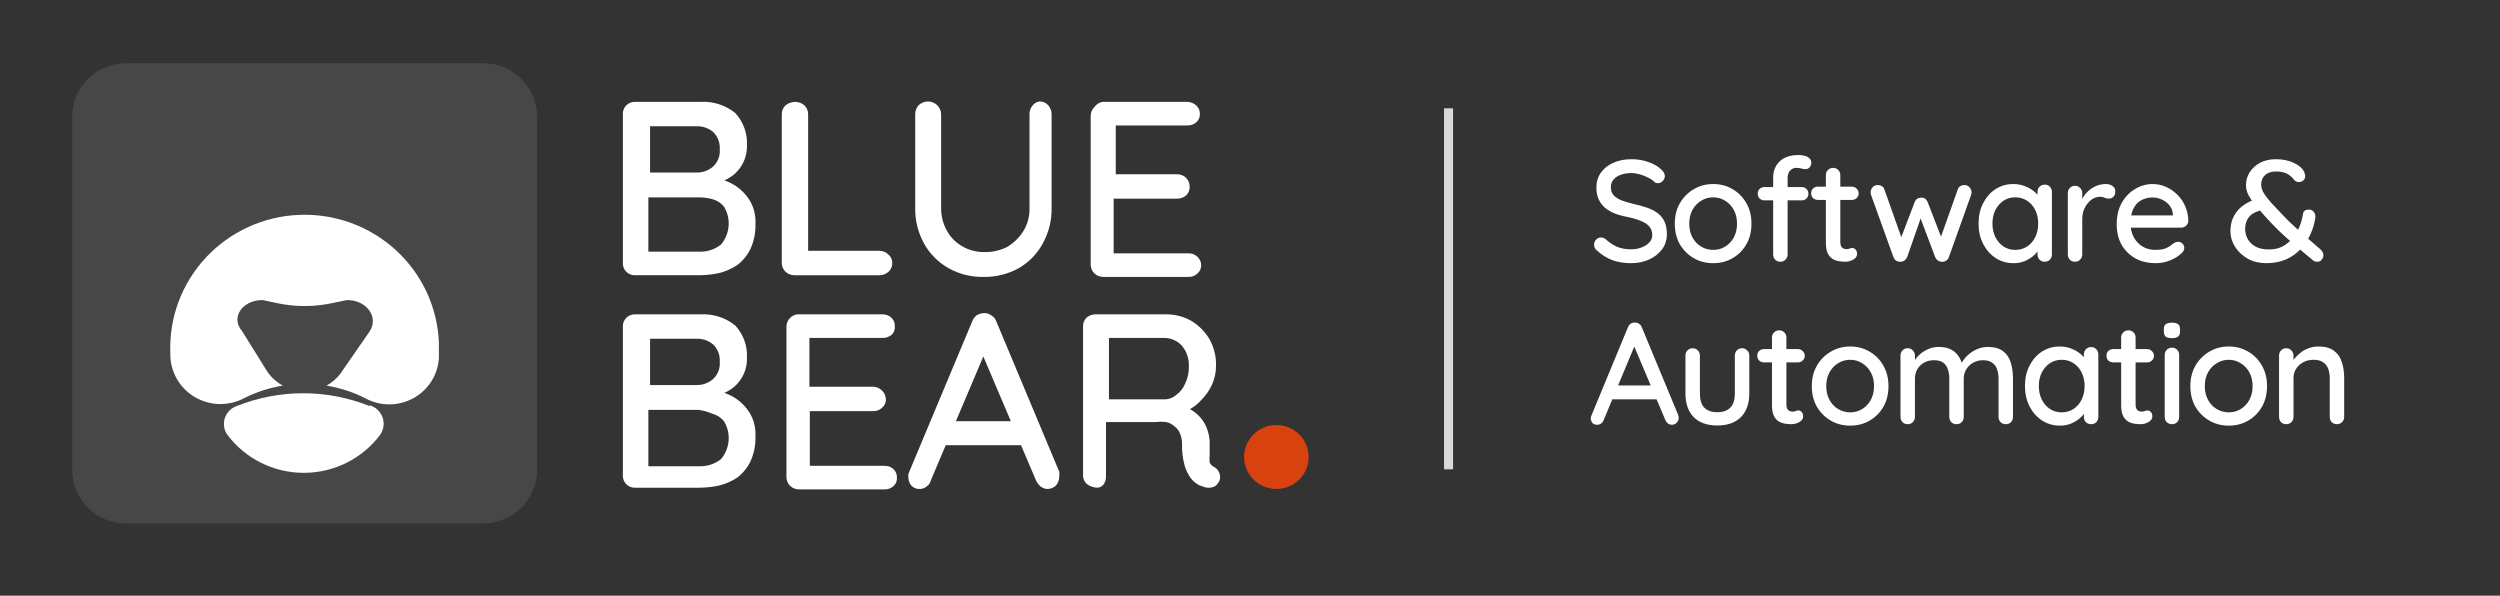 <svg xmlns="http://www.w3.org/2000/svg" width="277" height="66" viewBox="0 0 277 66" fill="none"><rect x="0" y="0" width="277" height="66" fill="#333333" stroke="none"/><g clip-path="url(#clip0_512_240)"><path d="M53.525 7H13.979C10.677 7 8 9.651 8 12.921V52.08C8 55.349 10.677 58 13.979 58H53.525C56.828 58 59.505 55.349 59.505 52.08V12.921C59.505 9.651 56.828 7 53.525 7Z" fill="white" fill-opacity="0.1"></path><path d="M33.163 23.807C35.117 23.73 37.067 24.035 38.901 24.705C40.736 25.375 42.419 26.395 43.855 27.709C45.291 29.023 46.453 30.604 47.272 32.361C48.09 34.119 48.552 36.02 48.629 37.955V39.68C48.573 40.602 48.28 41.495 47.78 42.274C47.28 43.054 46.589 43.695 45.77 44.138C44.952 44.58 44.032 44.81 43.1 44.805C42.167 44.8 41.251 44.56 40.438 44.108C39.09 43.432 37.65 42.968 36.169 42.725C36.184 42.716 36.2 42.71 36.215 42.701C36.966 42.279 37.593 41.671 38.036 40.938L40.908 36.789C42.038 35.204 40.672 33.246 38.46 33.246L37.095 33.525C34.896 34.038 32.608 34.038 30.409 33.525L29.091 33.246C26.831 33.246 25.513 35.204 26.831 36.695L29.468 40.938C29.911 41.672 30.538 42.279 31.289 42.701C31.304 42.709 31.319 42.717 31.334 42.725C29.853 42.968 28.413 43.432 27.066 44.108C26.234 44.554 25.3 44.781 24.354 44.769C23.407 44.756 22.48 44.504 21.659 44.037C20.839 43.57 20.152 42.904 19.665 42.101C19.178 41.297 18.906 40.383 18.875 39.446V39.12C18.798 37.186 19.106 35.255 19.782 33.438C20.459 31.622 21.49 29.955 22.816 28.533C24.143 27.111 25.739 25.961 27.515 25.15C29.29 24.339 31.209 23.883 33.163 23.807Z" fill="white"></path><path d="M40.956 44.9C41.283 44.996 41.583 45.166 41.83 45.399C42.078 45.631 42.267 45.917 42.382 46.235C42.497 46.553 42.534 46.894 42.49 47.229C42.447 47.564 42.325 47.884 42.133 48.163C41.152 49.474 39.874 50.54 38.403 51.274C36.931 52.008 35.306 52.39 33.658 52.39C32.011 52.39 30.386 52.008 28.914 51.274C27.442 50.54 26.165 49.474 25.184 48.163C24.999 47.898 24.878 47.594 24.831 47.276C24.784 46.957 24.811 46.632 24.912 46.325C25.012 46.018 25.182 45.739 25.409 45.508C25.636 45.277 25.913 45.101 26.22 44.993C30.945 43.099 36.23 43.099 40.956 44.993V44.9Z" fill="white"></path><path d="M77.583 11.288C78.977 11.201 80.354 11.634 81.443 12.5C81.895 12.981 82.244 13.546 82.471 14.163C82.697 14.779 82.796 15.435 82.761 16.09C82.788 16.894 82.575 17.689 82.149 18.374C81.736 19.047 81.13 19.583 80.407 19.913C79.515 20.346 78.529 20.554 77.536 20.519V19.54C78.202 19.53 78.867 19.609 79.513 19.773C80.236 19.922 80.923 20.207 81.537 20.612C82.169 21.037 82.7 21.594 83.091 22.244C83.54 23.022 83.752 23.912 83.703 24.808C83.735 25.771 83.542 26.728 83.138 27.605C82.798 28.3 82.298 28.907 81.679 29.376C81.06 29.784 80.375 30.083 79.654 30.262C78.957 30.408 78.248 30.486 77.536 30.495H70.427C70.238 30.509 70.048 30.482 69.87 30.417C69.692 30.352 69.531 30.249 69.397 30.116C69.263 29.983 69.159 29.824 69.093 29.648C69.027 29.472 69 29.284 69.014 29.096V12.687C69 12.5 69.027 12.312 69.093 12.136C69.159 11.96 69.263 11.8 69.397 11.667C69.531 11.534 69.692 11.432 69.87 11.366C70.048 11.301 70.238 11.274 70.427 11.288H77.583ZM77.159 13.992H71.698L72.027 13.526V19.446L71.745 19.12H77.253C77.894 19.116 78.512 18.884 78.995 18.468C79.26 18.227 79.465 17.93 79.596 17.598C79.726 17.267 79.778 16.91 79.748 16.556C79.775 16.206 79.725 15.855 79.603 15.525C79.481 15.196 79.29 14.895 79.042 14.645C78.522 14.196 77.848 13.962 77.159 13.992ZM77.394 21.871H71.839V21.637V28.117V27.884H77.489C78.359 27.914 79.211 27.633 79.89 27.092C80.377 26.513 80.671 25.798 80.73 25.046C80.789 24.294 80.61 23.543 80.219 22.896C79.882 22.484 79.42 22.189 78.901 22.057C78.41 21.926 77.903 21.864 77.394 21.871Z" fill="white"></path><path d="M97.45 27.792C97.635 27.792 97.818 27.829 97.988 27.901C98.158 27.973 98.311 28.079 98.439 28.212C98.576 28.325 98.686 28.468 98.759 28.629C98.833 28.791 98.868 28.967 98.862 29.144C98.868 29.328 98.834 29.511 98.76 29.68C98.687 29.849 98.577 30 98.439 30.123C98.166 30.361 97.814 30.494 97.45 30.496H88.034C87.668 30.503 87.314 30.369 87.046 30.123C86.906 29.991 86.796 29.832 86.723 29.655C86.65 29.478 86.615 29.288 86.622 29.097V12.688C86.615 12.497 86.65 12.307 86.723 12.13C86.796 11.953 86.906 11.794 87.046 11.662C87.352 11.417 87.735 11.285 88.128 11.289C88.493 11.291 88.844 11.424 89.117 11.662C89.257 11.794 89.367 11.953 89.44 12.13C89.513 12.307 89.547 12.497 89.541 12.688V28.258L88.976 27.792H97.45Z" fill="white"></path><path d="M115.152 11.242C115.338 11.232 115.524 11.265 115.696 11.338C115.867 11.411 116.019 11.521 116.141 11.661C116.382 11.932 116.516 12.28 116.517 12.64V23.083C116.537 24.451 116.196 25.8 115.529 26.999C114.918 28.123 114.005 29.058 112.892 29.702C111.701 30.368 110.352 30.706 108.985 30.681C107.617 30.713 106.266 30.374 105.077 29.702C103.95 29.061 103.022 28.126 102.394 26.999C101.726 25.8 101.386 24.451 101.405 23.083V12.64C101.407 12.28 101.541 11.932 101.782 11.661C101.925 11.524 102.095 11.416 102.281 11.344C102.467 11.272 102.665 11.237 102.865 11.242C103.235 11.253 103.588 11.405 103.85 11.664C104.113 11.924 104.265 12.273 104.277 12.64V23.083C104.272 23.964 104.5 24.832 104.936 25.6C105.34 26.327 105.944 26.925 106.678 27.325C107.382 27.72 108.176 27.928 108.985 27.931C109.882 27.962 110.772 27.769 111.574 27.372C112.301 26.947 112.915 26.355 113.363 25.647C113.836 24.891 114.081 24.018 114.069 23.129V12.687C114.054 12.332 114.171 11.983 114.399 11.708C114.579 11.461 114.849 11.294 115.152 11.242Z" fill="white"></path><path d="M122.12 11.289H131.535C131.9 11.291 132.251 11.424 132.524 11.662C132.663 11.785 132.772 11.936 132.846 12.105C132.919 12.274 132.954 12.457 132.948 12.641C132.953 12.818 132.918 12.994 132.845 13.156C132.771 13.317 132.662 13.46 132.524 13.573C132.246 13.799 131.894 13.915 131.535 13.9H123.344L123.626 13.434V19.587L123.391 19.307H130.405C130.598 19.301 130.79 19.335 130.969 19.407C131.147 19.48 131.308 19.588 131.441 19.727C131.567 19.857 131.665 20.011 131.729 20.179C131.794 20.347 131.824 20.526 131.818 20.706C131.82 20.878 131.788 21.049 131.724 21.209C131.659 21.369 131.563 21.515 131.441 21.638C131.154 21.884 130.785 22.017 130.405 22.011H123.391V21.732V28.072H131.677C131.859 28.063 132.04 28.091 132.21 28.155C132.381 28.22 132.535 28.318 132.665 28.445C132.798 28.562 132.904 28.706 132.977 28.866C133.05 29.027 133.088 29.201 133.089 29.377C133.095 29.554 133.059 29.73 132.986 29.892C132.912 30.053 132.803 30.196 132.665 30.309C132.535 30.436 132.381 30.534 132.21 30.598C132.04 30.662 131.859 30.691 131.677 30.682H122.261C121.895 30.689 121.54 30.556 121.272 30.309C121.132 30.178 121.022 30.018 120.949 29.841C120.876 29.665 120.842 29.474 120.848 29.284V12.874C120.842 12.683 120.876 12.493 120.949 12.316C121.022 12.14 121.132 11.98 121.272 11.849C121.475 11.564 121.777 11.365 122.12 11.289Z" fill="white"></path><path d="M77.583 34.831C78.977 34.745 80.354 35.177 81.443 36.043C81.895 36.523 82.244 37.089 82.471 37.706C82.697 38.322 82.796 38.978 82.761 39.633C82.788 40.437 82.575 41.232 82.149 41.917C81.736 42.59 81.13 43.126 80.407 43.456C79.515 43.889 78.529 44.097 77.536 44.062V43.083C78.202 43.073 78.867 43.152 79.513 43.316C80.236 43.465 80.923 43.75 81.537 44.155C82.169 44.58 82.7 45.137 83.091 45.786C83.54 46.565 83.752 47.455 83.703 48.35C83.735 49.313 83.542 50.271 83.138 51.148C82.798 51.843 82.298 52.45 81.679 52.919C81.06 53.327 80.375 53.626 79.654 53.805C78.957 53.951 78.248 54.029 77.536 54.038H70.427C70.238 54.052 70.048 54.025 69.87 53.96C69.692 53.894 69.531 53.792 69.397 53.659C69.263 53.526 69.159 53.367 69.093 53.191C69.027 53.014 69 52.827 69.014 52.639V36.23C69 36.042 69.027 35.854 69.093 35.678C69.159 35.502 69.263 35.343 69.397 35.21C69.531 35.077 69.692 34.975 69.87 34.909C70.048 34.844 70.238 34.817 70.427 34.831H77.583ZM77.159 37.535H71.698L72.027 37.069V42.989L71.745 42.663H77.253C77.894 42.658 78.512 42.427 78.995 42.01C79.26 41.77 79.465 41.472 79.596 41.141C79.726 40.81 79.778 40.453 79.748 40.099C79.775 39.749 79.725 39.398 79.603 39.068C79.481 38.739 79.29 38.438 79.042 38.188C78.522 37.739 77.848 37.505 77.159 37.535ZM77.394 45.413H71.839V45.18V51.66H77.489C78.359 51.69 79.211 51.409 79.89 50.868C80.377 50.289 80.671 49.574 80.73 48.822C80.789 48.07 80.61 47.319 80.219 46.672C79.882 46.26 79.42 45.965 78.901 45.833C78.421 45.623 77.914 45.482 77.394 45.413Z" fill="white"></path><path d="M88.316 34.831H97.732C97.922 34.819 98.112 34.845 98.29 34.91C98.468 34.974 98.631 35.074 98.768 35.204C98.901 35.329 99.003 35.482 99.069 35.651C99.134 35.821 99.16 36.002 99.145 36.183C99.16 36.357 99.133 36.532 99.068 36.693C99.002 36.855 98.9 37 98.768 37.115C98.476 37.348 98.106 37.464 97.732 37.442H89.399L89.682 36.975V43.129V42.849H96.744C97.115 42.861 97.467 43.012 97.729 43.272C97.992 43.532 98.144 43.881 98.156 44.248C98.162 44.425 98.126 44.601 98.053 44.763C97.979 44.924 97.87 45.067 97.732 45.18C97.601 45.304 97.446 45.401 97.276 45.465C97.106 45.529 96.925 45.559 96.744 45.553H89.729V45.273V51.614H97.968C98.157 51.601 98.347 51.628 98.525 51.692C98.704 51.756 98.866 51.856 99.003 51.986C99.13 52.106 99.229 52.252 99.294 52.412C99.359 52.573 99.388 52.746 99.38 52.919C99.395 53.093 99.369 53.267 99.303 53.429C99.238 53.591 99.135 53.736 99.003 53.851C98.866 53.981 98.704 54.082 98.525 54.146C98.347 54.21 98.157 54.237 97.968 54.224H88.552C88.186 54.231 87.832 54.098 87.563 53.851C87.423 53.72 87.313 53.56 87.24 53.383C87.167 53.207 87.133 53.017 87.139 52.826V36.23C87.133 36.039 87.167 35.849 87.24 35.672C87.313 35.495 87.423 35.336 87.563 35.204C87.77 35.007 88.033 34.877 88.316 34.831Z" fill="white"></path><path d="M109.409 38.421L103.147 53.199C103.088 53.483 102.919 53.734 102.677 53.898C102.466 54.076 102.2 54.175 101.923 54.178C101.748 54.189 101.573 54.161 101.41 54.097C101.247 54.032 101.101 53.932 100.982 53.805C100.778 53.571 100.662 53.274 100.652 52.966C100.634 52.811 100.634 52.654 100.652 52.499L107.714 35.624C107.815 35.346 107.995 35.103 108.232 34.924C108.49 34.776 108.781 34.696 109.079 34.691C109.371 34.691 109.653 34.79 109.88 34.971C110.124 35.121 110.308 35.353 110.397 35.624L117.365 52.266C117.388 52.452 117.388 52.64 117.365 52.826C117.363 53.186 117.229 53.534 116.989 53.805C116.747 54.033 116.428 54.166 116.094 54.178C115.803 54.178 115.52 54.079 115.294 53.898C115.07 53.706 114.893 53.467 114.776 53.199L108.514 38.467L109.409 38.421ZM104.277 49.329L105.501 46.672H113.363L113.834 49.329H104.277Z" fill="white"></path><path d="M121.649 54.037C121.226 54.044 120.812 53.913 120.472 53.664C120.318 53.541 120.196 53.384 120.114 53.206C120.032 53.028 119.994 52.834 120.001 52.638V36.229C119.988 36.041 120.015 35.853 120.08 35.676C120.145 35.5 120.246 35.339 120.378 35.203C120.651 34.965 121.002 34.832 121.366 34.83H129.229C130.185 34.825 131.126 35.066 131.959 35.529C132.789 36.024 133.484 36.712 133.984 37.534C134.502 38.443 134.762 39.474 134.737 40.518C134.737 41.223 134.593 41.92 134.313 42.569C134.017 43.228 133.602 43.828 133.089 44.34C132.623 44.865 132.044 45.279 131.394 45.552L131.112 44.993C131.669 45.186 132.181 45.487 132.618 45.879C133.038 46.239 133.375 46.684 133.607 47.184C133.847 47.714 133.99 48.282 134.031 48.862C134.031 49.468 134.031 49.934 134.031 50.307C133.999 50.617 133.999 50.93 134.031 51.24C134.078 51.355 134.148 51.46 134.237 51.548C134.326 51.636 134.432 51.706 134.549 51.752C134.705 51.841 134.84 51.962 134.946 52.107C135.051 52.252 135.124 52.417 135.161 52.592C135.205 52.761 135.207 52.94 135.166 53.11C135.125 53.281 135.042 53.439 134.925 53.571C134.857 53.678 134.768 53.771 134.663 53.843C134.558 53.915 134.439 53.965 134.313 53.99C134.051 54.059 133.775 54.059 133.513 53.99L132.854 53.757C132.511 53.566 132.208 53.313 131.959 53.011C131.641 52.574 131.402 52.084 131.253 51.566C131.043 50.791 130.948 49.99 130.971 49.188C130.974 48.788 130.894 48.391 130.735 48.023C130.614 47.705 130.402 47.429 130.123 47.231C129.868 47.004 129.561 46.844 129.229 46.764C128.838 46.716 128.442 46.716 128.052 46.764H122.167L122.543 46.158V52.731C122.566 53.102 122.449 53.468 122.214 53.757C122.056 53.902 121.86 53.999 121.649 54.037ZM122.543 44.247H129.182C129.62 44.207 130.033 44.027 130.359 43.734C130.81 43.404 131.153 42.95 131.347 42.429C131.62 41.846 131.749 41.206 131.724 40.564C131.759 39.752 131.491 38.956 130.971 38.327C130.734 38.06 130.445 37.844 130.121 37.691C129.797 37.539 129.446 37.454 129.087 37.441H122.59L122.873 36.788V44.806L122.543 44.247Z" fill="white"></path><path d="M141.422 54.178C143.398 54.178 145 52.592 145 50.635C145 48.678 143.398 47.092 141.422 47.092C139.446 47.092 137.844 48.678 137.844 50.635C137.844 52.592 139.446 54.178 141.422 54.178Z" fill="#D8420E"></path></g><rect x="160" y="12" width="1" height="40" fill="#D9D9D9"></rect><path d="M180.736 29.16C179.968 29.16 179.285 29.053 178.688 28.84C178.091 28.627 177.52 28.275 176.976 27.784C176.859 27.699 176.768 27.597 176.704 27.48C176.651 27.352 176.624 27.224 176.624 27.096C176.624 26.893 176.699 26.712 176.848 26.552C176.997 26.392 177.184 26.312 177.408 26.312C177.579 26.312 177.739 26.371 177.888 26.488C178.293 26.861 178.715 27.144 179.152 27.336C179.6 27.528 180.123 27.624 180.72 27.624C181.147 27.624 181.536 27.555 181.888 27.416C182.251 27.277 182.539 27.091 182.752 26.856C182.965 26.621 183.072 26.349 183.072 26.04C183.072 25.656 182.96 25.341 182.736 25.096C182.523 24.84 182.208 24.632 181.792 24.472C181.387 24.301 180.896 24.157 180.32 24.04C179.787 23.944 179.307 23.811 178.88 23.64C178.464 23.469 178.107 23.256 177.808 23C177.509 22.733 177.28 22.419 177.12 22.056C176.96 21.693 176.88 21.272 176.88 20.792C176.88 20.141 177.051 19.581 177.392 19.112C177.733 18.643 178.197 18.28 178.784 18.024C179.371 17.768 180.032 17.64 180.768 17.64C181.44 17.64 182.069 17.747 182.656 17.96C183.243 18.163 183.717 18.44 184.08 18.792C184.336 19.016 184.464 19.256 184.464 19.512C184.464 19.704 184.384 19.885 184.224 20.056C184.075 20.216 183.899 20.296 183.696 20.296C183.547 20.296 183.419 20.253 183.312 20.168C183.141 19.987 182.912 19.827 182.624 19.688C182.336 19.539 182.027 19.416 181.696 19.32C181.376 19.224 181.067 19.176 180.768 19.176C180.288 19.176 179.877 19.245 179.536 19.384C179.195 19.512 178.933 19.693 178.752 19.928C178.571 20.152 178.48 20.419 178.48 20.728C178.48 21.091 178.581 21.389 178.784 21.624C178.997 21.859 179.291 22.051 179.664 22.2C180.037 22.339 180.464 22.467 180.944 22.584C181.531 22.712 182.053 22.856 182.512 23.016C182.981 23.176 183.376 23.384 183.696 23.64C184.016 23.885 184.261 24.195 184.432 24.568C184.603 24.941 184.688 25.405 184.688 25.96C184.688 26.6 184.507 27.16 184.144 27.64C183.781 28.12 183.301 28.493 182.704 28.76C182.117 29.027 181.461 29.16 180.736 29.16ZM194.063 24.792C194.063 25.645 193.877 26.403 193.503 27.064C193.13 27.715 192.623 28.227 191.983 28.6C191.343 28.973 190.623 29.16 189.823 29.16C189.023 29.16 188.303 28.973 187.663 28.6C187.023 28.227 186.511 27.715 186.127 27.064C185.754 26.403 185.567 25.645 185.567 24.792C185.567 23.928 185.754 23.171 186.127 22.52C186.511 21.859 187.023 21.341 187.663 20.968C188.303 20.584 189.023 20.392 189.823 20.392C190.623 20.392 191.343 20.584 191.983 20.968C192.623 21.341 193.13 21.859 193.503 22.52C193.877 23.171 194.063 23.928 194.063 24.792ZM192.463 24.792C192.463 24.205 192.346 23.699 192.111 23.272C191.877 22.835 191.557 22.493 191.151 22.248C190.757 21.992 190.314 21.864 189.823 21.864C189.333 21.864 188.885 21.992 188.479 22.248C188.074 22.493 187.754 22.835 187.519 23.272C187.285 23.699 187.167 24.205 187.167 24.792C187.167 25.357 187.285 25.859 187.519 26.296C187.754 26.733 188.074 27.075 188.479 27.32C188.885 27.565 189.333 27.688 189.823 27.688C190.314 27.688 190.757 27.565 191.151 27.32C191.557 27.075 191.877 26.733 192.111 26.296C192.346 25.859 192.463 25.357 192.463 24.792ZM199.314 17.176C199.517 17.176 199.725 17.203 199.938 17.256C200.152 17.309 200.328 17.4 200.466 17.528C200.616 17.645 200.69 17.811 200.69 18.024C200.69 18.237 200.626 18.413 200.498 18.552C200.37 18.68 200.221 18.744 200.05 18.744C199.944 18.744 199.8 18.723 199.618 18.68C199.437 18.627 199.256 18.6 199.074 18.6C198.829 18.6 198.632 18.659 198.482 18.776C198.333 18.883 198.226 19.021 198.162 19.192C198.098 19.352 198.066 19.512 198.066 19.672V28.184C198.066 28.419 197.986 28.616 197.826 28.776C197.677 28.925 197.49 29 197.266 29C197.032 29 196.84 28.925 196.69 28.776C196.541 28.616 196.466 28.419 196.466 28.184V19.688C196.466 18.952 196.706 18.349 197.186 17.88C197.677 17.411 198.386 17.176 199.314 17.176ZM199.634 20.728C199.848 20.728 200.024 20.797 200.162 20.936C200.301 21.075 200.37 21.251 200.37 21.464C200.37 21.677 200.301 21.853 200.162 21.992C200.024 22.131 199.848 22.2 199.634 22.2H195.49C195.288 22.2 195.112 22.131 194.962 21.992C194.824 21.853 194.754 21.677 194.754 21.464C194.754 21.251 194.824 21.075 194.962 20.936C195.112 20.797 195.288 20.728 195.49 20.728H199.634ZM201.427 20.68H205.187C205.401 20.68 205.577 20.755 205.715 20.904C205.865 21.043 205.939 21.219 205.939 21.432C205.939 21.635 205.865 21.805 205.715 21.944C205.577 22.083 205.401 22.152 205.187 22.152H201.427C201.214 22.152 201.033 22.083 200.883 21.944C200.745 21.795 200.675 21.619 200.675 21.416C200.675 21.203 200.745 21.027 200.883 20.888C201.033 20.749 201.214 20.68 201.427 20.68ZM203.107 18.6C203.342 18.6 203.534 18.68 203.683 18.84C203.833 18.989 203.907 19.181 203.907 19.416V26.84C203.907 27.032 203.939 27.187 204.003 27.304C204.067 27.421 204.153 27.501 204.259 27.544C204.377 27.587 204.494 27.608 204.611 27.608C204.729 27.608 204.83 27.587 204.915 27.544C205.011 27.501 205.123 27.48 205.251 27.48C205.379 27.48 205.497 27.539 205.603 27.656C205.71 27.773 205.763 27.933 205.763 28.136C205.763 28.392 205.625 28.6 205.347 28.76C205.07 28.92 204.771 29 204.451 29C204.27 29 204.057 28.984 203.811 28.952C203.566 28.92 203.326 28.84 203.091 28.712C202.867 28.584 202.681 28.381 202.531 28.104C202.382 27.816 202.307 27.416 202.307 26.904V19.416C202.307 19.181 202.382 18.989 202.531 18.84C202.691 18.68 202.883 18.6 203.107 18.6ZM217.68 20.504C217.883 20.504 218.059 20.584 218.208 20.744C218.368 20.893 218.448 21.091 218.448 21.336C218.448 21.389 218.443 21.443 218.432 21.496C218.421 21.549 218.405 21.597 218.384 21.64L215.936 28.488C215.872 28.669 215.76 28.808 215.6 28.904C215.44 28.989 215.275 29.021 215.104 29C214.795 28.979 214.565 28.808 214.416 28.488L212.608 23.688L212.976 23.72L211.312 28.488C211.163 28.808 210.933 28.979 210.624 29C210.464 29.021 210.299 28.989 210.128 28.904C209.968 28.808 209.856 28.669 209.792 28.488L207.328 21.64C207.285 21.544 207.264 21.443 207.264 21.336C207.264 21.112 207.333 20.92 207.472 20.76C207.621 20.589 207.819 20.504 208.064 20.504C208.235 20.504 208.384 20.547 208.512 20.632C208.651 20.717 208.747 20.845 208.8 21.016L210.848 26.792L210.48 26.76L212.144 22.392C212.283 22.061 212.528 21.896 212.88 21.896C213.072 21.896 213.221 21.939 213.328 22.024C213.435 22.109 213.52 22.232 213.584 22.392L215.28 26.776L214.848 26.824L216.912 21.016C217.019 20.675 217.275 20.504 217.68 20.504ZM226.553 20.456C226.788 20.456 226.98 20.536 227.129 20.696C227.279 20.845 227.353 21.037 227.353 21.272V28.184C227.353 28.419 227.279 28.616 227.129 28.776C226.98 28.925 226.788 29 226.553 29C226.329 29 226.137 28.925 225.977 28.776C225.828 28.616 225.753 28.419 225.753 28.184V27.032L226.089 27.08C226.089 27.272 226.009 27.485 225.849 27.72C225.7 27.955 225.492 28.184 225.225 28.408C224.959 28.621 224.644 28.803 224.281 28.952C223.919 29.091 223.529 29.16 223.113 29.16C222.377 29.16 221.716 28.973 221.129 28.6C220.543 28.216 220.079 27.693 219.737 27.032C219.396 26.371 219.225 25.619 219.225 24.776C219.225 23.912 219.396 23.155 219.737 22.504C220.079 21.843 220.537 21.325 221.113 20.952C221.7 20.579 222.351 20.392 223.065 20.392C223.524 20.392 223.945 20.467 224.329 20.616C224.724 20.765 225.065 20.957 225.353 21.192C225.641 21.427 225.86 21.677 226.009 21.944C226.169 22.2 226.249 22.445 226.249 22.68L225.753 22.728V21.272C225.753 21.048 225.828 20.856 225.977 20.696C226.137 20.536 226.329 20.456 226.553 20.456ZM223.289 27.688C223.791 27.688 224.233 27.56 224.617 27.304C225.001 27.048 225.3 26.701 225.513 26.264C225.727 25.816 225.833 25.32 225.833 24.776C225.833 24.221 225.727 23.725 225.513 23.288C225.3 22.851 225.001 22.504 224.617 22.248C224.233 21.992 223.791 21.864 223.289 21.864C222.799 21.864 222.361 21.992 221.977 22.248C221.604 22.504 221.305 22.851 221.081 23.288C220.868 23.725 220.761 24.221 220.761 24.776C220.761 25.32 220.868 25.816 221.081 26.264C221.305 26.701 221.604 27.048 221.977 27.304C222.361 27.56 222.799 27.688 223.289 27.688ZM229.915 29C229.68 29 229.488 28.925 229.339 28.776C229.19 28.616 229.115 28.419 229.115 28.184V21.4C229.115 21.165 229.19 20.973 229.339 20.824C229.488 20.664 229.68 20.584 229.915 20.584C230.139 20.584 230.326 20.664 230.475 20.824C230.635 20.973 230.715 21.165 230.715 21.4V23.192L230.555 22.504C230.64 22.205 230.768 21.928 230.939 21.672C231.12 21.416 231.334 21.192 231.579 21C231.824 20.808 232.096 20.659 232.395 20.552C232.704 20.445 233.024 20.392 233.355 20.392C233.632 20.392 233.872 20.467 234.075 20.616C234.278 20.765 234.379 20.952 234.379 21.176C234.379 21.464 234.304 21.677 234.155 21.816C234.006 21.944 233.84 22.008 233.659 22.008C233.499 22.008 233.344 21.976 233.195 21.912C233.046 21.837 232.87 21.8 232.667 21.8C232.443 21.8 232.214 21.859 231.979 21.976C231.744 22.093 231.531 22.269 231.339 22.504C231.147 22.728 230.992 22.995 230.875 23.304C230.768 23.613 230.715 23.96 230.715 24.344V28.184C230.715 28.419 230.635 28.616 230.475 28.776C230.326 28.925 230.139 29 229.915 29ZM238.883 29.16C237.998 29.16 237.23 28.979 236.579 28.616C235.928 28.243 235.422 27.736 235.059 27.096C234.707 26.445 234.531 25.704 234.531 24.872C234.531 23.933 234.718 23.133 235.091 22.472C235.475 21.8 235.971 21.288 236.579 20.936C237.187 20.573 237.832 20.392 238.515 20.392C239.038 20.392 239.534 20.499 240.003 20.712C240.472 20.915 240.888 21.203 241.251 21.576C241.624 21.939 241.918 22.371 242.131 22.872C242.344 23.363 242.456 23.901 242.467 24.488C242.456 24.701 242.371 24.877 242.211 25.016C242.051 25.155 241.864 25.224 241.651 25.224H235.427L235.043 23.864H241.059L240.755 24.152V23.752C240.734 23.379 240.611 23.053 240.387 22.776C240.163 22.488 239.886 22.269 239.555 22.12C239.224 21.96 238.878 21.88 238.515 21.88C238.195 21.88 237.886 21.933 237.587 22.04C237.299 22.136 237.038 22.296 236.803 22.52C236.579 22.744 236.398 23.043 236.259 23.416C236.131 23.779 236.067 24.232 236.067 24.776C236.067 25.363 236.19 25.875 236.435 26.312C236.68 26.749 237.011 27.091 237.427 27.336C237.843 27.571 238.302 27.688 238.803 27.688C239.198 27.688 239.523 27.651 239.779 27.576C240.035 27.491 240.248 27.389 240.419 27.272C240.59 27.155 240.739 27.043 240.867 26.936C241.027 26.84 241.187 26.792 241.347 26.792C241.539 26.792 241.699 26.861 241.827 27C241.955 27.128 242.019 27.283 242.019 27.464C242.019 27.699 241.902 27.912 241.667 28.104C241.379 28.381 240.979 28.627 240.467 28.84C239.966 29.053 239.438 29.16 238.883 29.16ZM251.081 29.16C250.323 29.16 249.646 28.995 249.049 28.664C248.451 28.323 247.982 27.88 247.641 27.336C247.299 26.792 247.129 26.216 247.129 25.608C247.129 25.096 247.219 24.621 247.401 24.184C247.593 23.736 247.875 23.341 248.249 23C248.633 22.659 249.118 22.376 249.705 22.152L250.761 23.24C249.993 23.411 249.465 23.683 249.177 24.056C248.899 24.429 248.761 24.867 248.761 25.368C248.761 25.741 248.851 26.104 249.033 26.456C249.214 26.797 249.497 27.08 249.881 27.304C250.275 27.528 250.787 27.64 251.417 27.64C251.982 27.64 252.478 27.528 252.905 27.304C253.342 27.069 253.715 26.765 254.025 26.392C254.334 26.008 254.585 25.587 254.777 25.128C254.969 24.659 255.102 24.179 255.177 23.688C255.198 23.539 255.257 23.427 255.353 23.352C255.449 23.267 255.609 23.224 255.833 23.224C256.067 23.224 256.249 23.315 256.377 23.496C256.515 23.677 256.569 23.896 256.537 24.152C256.441 24.771 256.259 25.379 255.993 25.976C255.726 26.563 255.369 27.101 254.921 27.592C254.473 28.072 253.929 28.456 253.289 28.744C252.649 29.021 251.913 29.16 251.081 29.16ZM256.761 29C256.665 29 256.574 28.989 256.489 28.968C256.414 28.936 256.355 28.904 256.313 28.872C255.577 28.264 254.894 27.693 254.265 27.16C253.646 26.627 253.059 26.099 252.505 25.576C251.961 25.043 251.422 24.477 250.889 23.88C250.515 23.453 250.174 23.059 249.865 22.696C249.566 22.333 249.321 21.976 249.129 21.624C248.947 21.272 248.857 20.899 248.857 20.504C248.857 19.992 248.99 19.523 249.257 19.096C249.534 18.659 249.918 18.307 250.409 18.04C250.91 17.773 251.502 17.64 252.185 17.64C252.931 17.64 253.582 17.773 254.137 18.04C254.702 18.296 255.086 18.621 255.289 19.016C255.299 19.027 255.321 19.085 255.353 19.192C255.395 19.288 255.417 19.405 255.417 19.544C255.417 19.704 255.353 19.848 255.225 19.976C255.097 20.104 254.926 20.168 254.713 20.168C254.574 20.168 254.462 20.141 254.377 20.088C254.291 20.035 254.227 19.981 254.185 19.928C253.95 19.608 253.673 19.373 253.353 19.224C253.043 19.075 252.654 19 252.185 19C251.651 19 251.241 19.139 250.953 19.416C250.675 19.693 250.537 20.035 250.537 20.44C250.537 20.771 250.643 21.107 250.857 21.448C251.081 21.789 251.337 22.12 251.625 22.44C251.923 22.749 252.195 23.037 252.441 23.304C252.803 23.699 253.198 24.109 253.625 24.536C254.062 24.952 254.494 25.352 254.921 25.736C255.358 26.12 255.763 26.472 256.137 26.792C256.51 27.112 256.825 27.384 257.081 27.608C257.198 27.715 257.283 27.821 257.337 27.928C257.401 28.035 257.433 28.163 257.433 28.312C257.433 28.429 257.379 28.573 257.273 28.744C257.166 28.915 256.995 29 256.761 29ZM181.296 37.88L177.696 46.52C177.632 46.691 177.536 46.824 177.408 46.92C177.28 47.016 177.136 47.064 176.976 47.064C176.741 47.064 176.565 47 176.448 46.872C176.331 46.733 176.267 46.563 176.256 46.36C176.256 46.285 176.272 46.2 176.304 46.104L180.368 36.28C180.443 36.099 180.549 35.96 180.688 35.864C180.837 35.768 180.997 35.725 181.168 35.736C181.328 35.736 181.477 35.784 181.616 35.88C181.755 35.976 181.856 36.109 181.92 36.28L185.936 45.96C185.979 46.067 186 46.173 186 46.28C186 46.515 185.92 46.707 185.76 46.856C185.611 46.995 185.44 47.064 185.248 47.064C185.088 47.064 184.939 47.016 184.8 46.92C184.672 46.813 184.576 46.68 184.512 46.52L180.88 37.928L181.296 37.88ZM178.336 44.248L179.056 42.712H183.584L183.856 44.248H178.336ZM193.021 38.584C193.245 38.584 193.432 38.664 193.581 38.824C193.741 38.973 193.821 39.165 193.821 39.4V43.608C193.821 44.717 193.512 45.587 192.893 46.216C192.275 46.835 191.4 47.144 190.269 47.144C189.149 47.144 188.28 46.835 187.661 46.216C187.053 45.587 186.749 44.717 186.749 43.608V39.4C186.749 39.165 186.824 38.973 186.973 38.824C187.123 38.664 187.315 38.584 187.549 38.584C187.773 38.584 187.96 38.664 188.109 38.824C188.269 38.973 188.349 39.165 188.349 39.4V43.608C188.349 44.301 188.509 44.819 188.829 45.16C189.16 45.501 189.64 45.672 190.269 45.672C190.909 45.672 191.395 45.501 191.725 45.16C192.056 44.819 192.221 44.301 192.221 43.608V39.4C192.221 39.165 192.296 38.973 192.445 38.824C192.595 38.664 192.787 38.584 193.021 38.584ZM195.454 38.68H199.214C199.428 38.68 199.604 38.755 199.742 38.904C199.892 39.043 199.966 39.219 199.966 39.432C199.966 39.635 199.892 39.805 199.742 39.944C199.604 40.083 199.428 40.152 199.214 40.152H195.454C195.241 40.152 195.06 40.083 194.91 39.944C194.772 39.795 194.702 39.619 194.702 39.416C194.702 39.203 194.772 39.027 194.91 38.888C195.06 38.749 195.241 38.68 195.454 38.68ZM197.134 36.6C197.369 36.6 197.561 36.68 197.71 36.84C197.86 36.989 197.934 37.181 197.934 37.416V44.84C197.934 45.032 197.966 45.187 198.03 45.304C198.094 45.421 198.18 45.501 198.286 45.544C198.404 45.587 198.521 45.608 198.638 45.608C198.756 45.608 198.857 45.587 198.942 45.544C199.038 45.501 199.15 45.48 199.278 45.48C199.406 45.48 199.524 45.539 199.63 45.656C199.737 45.773 199.79 45.933 199.79 46.136C199.79 46.392 199.652 46.6 199.374 46.76C199.097 46.92 198.798 47 198.478 47C198.297 47 198.084 46.984 197.838 46.952C197.593 46.92 197.353 46.84 197.118 46.712C196.894 46.584 196.708 46.381 196.558 46.104C196.409 45.816 196.334 45.416 196.334 44.904V37.416C196.334 37.181 196.409 36.989 196.558 36.84C196.718 36.68 196.91 36.6 197.134 36.6ZM209.244 42.792C209.244 43.645 209.057 44.403 208.684 45.064C208.311 45.715 207.804 46.227 207.164 46.6C206.524 46.973 205.804 47.16 205.004 47.16C204.204 47.16 203.484 46.973 202.844 46.6C202.204 46.227 201.692 45.715 201.308 45.064C200.935 44.403 200.748 43.645 200.748 42.792C200.748 41.928 200.935 41.171 201.308 40.52C201.692 39.859 202.204 39.341 202.844 38.968C203.484 38.584 204.204 38.392 205.004 38.392C205.804 38.392 206.524 38.584 207.164 38.968C207.804 39.341 208.311 39.859 208.684 40.52C209.057 41.171 209.244 41.928 209.244 42.792ZM207.644 42.792C207.644 42.205 207.527 41.699 207.292 41.272C207.057 40.835 206.737 40.493 206.332 40.248C205.937 39.992 205.495 39.864 205.004 39.864C204.513 39.864 204.065 39.992 203.66 40.248C203.255 40.493 202.935 40.835 202.7 41.272C202.465 41.699 202.348 42.205 202.348 42.792C202.348 43.357 202.465 43.859 202.7 44.296C202.935 44.733 203.255 45.075 203.66 45.32C204.065 45.565 204.513 45.688 205.004 45.688C205.495 45.688 205.937 45.565 206.332 45.32C206.737 45.075 207.057 44.733 207.292 44.296C207.527 43.859 207.644 43.357 207.644 42.792ZM214.799 38.44C215.588 38.44 216.196 38.637 216.623 39.032C217.05 39.416 217.332 39.939 217.471 40.6L217.215 40.52L217.327 40.264C217.466 39.987 217.674 39.709 217.951 39.432C218.239 39.144 218.58 38.909 218.975 38.728C219.37 38.536 219.791 38.44 220.239 38.44C220.975 38.44 221.546 38.6 221.951 38.92C222.356 39.229 222.639 39.651 222.799 40.184C222.959 40.707 223.039 41.293 223.039 41.944V46.184C223.039 46.419 222.964 46.616 222.815 46.776C222.666 46.925 222.474 47 222.239 47C222.015 47 221.823 46.925 221.663 46.776C221.514 46.616 221.439 46.419 221.439 46.184V41.96C221.439 41.587 221.386 41.245 221.279 40.936C221.183 40.627 221.007 40.381 220.751 40.2C220.506 40.008 220.164 39.912 219.727 39.912C219.311 39.912 218.938 40.008 218.607 40.2C218.287 40.381 218.036 40.627 217.855 40.936C217.674 41.245 217.583 41.587 217.583 41.96V46.184C217.583 46.419 217.508 46.616 217.359 46.776C217.21 46.925 217.018 47 216.783 47C216.548 47 216.356 46.925 216.207 46.776C216.058 46.616 215.983 46.419 215.983 46.184V41.944C215.983 41.571 215.93 41.229 215.823 40.92C215.727 40.611 215.556 40.365 215.311 40.184C215.066 40.003 214.724 39.912 214.287 39.912C213.871 39.912 213.503 40.003 213.183 40.184C212.863 40.365 212.612 40.611 212.431 40.92C212.26 41.229 212.175 41.571 212.175 41.944V46.184C212.175 46.419 212.095 46.616 211.935 46.776C211.786 46.925 211.599 47 211.375 47C211.14 47 210.948 46.925 210.799 46.776C210.65 46.616 210.575 46.419 210.575 46.184V39.4C210.575 39.165 210.65 38.973 210.799 38.824C210.948 38.664 211.14 38.584 211.375 38.584C211.599 38.584 211.786 38.664 211.935 38.824C212.095 38.973 212.175 39.165 212.175 39.4V40.344L211.871 40.52C211.946 40.285 212.068 40.045 212.239 39.8C212.41 39.555 212.623 39.331 212.879 39.128C213.146 38.925 213.439 38.76 213.759 38.632C214.079 38.504 214.426 38.44 214.799 38.44ZM231.694 38.456C231.929 38.456 232.121 38.536 232.27 38.696C232.419 38.845 232.494 39.037 232.494 39.272V46.184C232.494 46.419 232.419 46.616 232.27 46.776C232.121 46.925 231.929 47 231.694 47C231.47 47 231.278 46.925 231.118 46.776C230.969 46.616 230.894 46.419 230.894 46.184V45.032L231.23 45.08C231.23 45.272 231.15 45.485 230.99 45.72C230.841 45.955 230.633 46.184 230.366 46.408C230.099 46.621 229.785 46.803 229.422 46.952C229.059 47.091 228.67 47.16 228.254 47.16C227.518 47.16 226.857 46.973 226.27 46.6C225.683 46.216 225.219 45.693 224.878 45.032C224.537 44.371 224.366 43.619 224.366 42.776C224.366 41.912 224.537 41.155 224.878 40.504C225.219 39.843 225.678 39.325 226.254 38.952C226.841 38.579 227.491 38.392 228.206 38.392C228.665 38.392 229.086 38.467 229.47 38.616C229.865 38.765 230.206 38.957 230.494 39.192C230.782 39.427 231.001 39.677 231.15 39.944C231.31 40.2 231.39 40.445 231.39 40.68L230.894 40.728V39.272C230.894 39.048 230.969 38.856 231.118 38.696C231.278 38.536 231.47 38.456 231.694 38.456ZM228.43 45.688C228.931 45.688 229.374 45.56 229.758 45.304C230.142 45.048 230.441 44.701 230.654 44.264C230.867 43.816 230.974 43.32 230.974 42.776C230.974 42.221 230.867 41.725 230.654 41.288C230.441 40.851 230.142 40.504 229.758 40.248C229.374 39.992 228.931 39.864 228.43 39.864C227.939 39.864 227.502 39.992 227.118 40.248C226.745 40.504 226.446 40.851 226.222 41.288C226.009 41.725 225.902 42.221 225.902 42.776C225.902 43.32 226.009 43.816 226.222 44.264C226.446 44.701 226.745 45.048 227.118 45.304C227.502 45.56 227.939 45.688 228.43 45.688ZM234.144 38.68H237.904C238.117 38.68 238.293 38.755 238.432 38.904C238.581 39.043 238.656 39.219 238.656 39.432C238.656 39.635 238.581 39.805 238.432 39.944C238.293 40.083 238.117 40.152 237.904 40.152H234.144C233.93 40.152 233.749 40.083 233.6 39.944C233.461 39.795 233.392 39.619 233.392 39.416C233.392 39.203 233.461 39.027 233.6 38.888C233.749 38.749 233.93 38.68 234.144 38.68ZM235.824 36.6C236.058 36.6 236.25 36.68 236.4 36.84C236.549 36.989 236.624 37.181 236.624 37.416V44.84C236.624 45.032 236.656 45.187 236.72 45.304C236.784 45.421 236.869 45.501 236.976 45.544C237.093 45.587 237.21 45.608 237.328 45.608C237.445 45.608 237.546 45.587 237.632 45.544C237.728 45.501 237.84 45.48 237.968 45.48C238.096 45.48 238.213 45.539 238.32 45.656C238.426 45.773 238.48 45.933 238.48 46.136C238.48 46.392 238.341 46.6 238.064 46.76C237.786 46.92 237.488 47 237.168 47C236.986 47 236.773 46.984 236.528 46.952C236.282 46.92 236.042 46.84 235.808 46.712C235.584 46.584 235.397 46.381 235.248 46.104C235.098 45.816 235.024 45.416 235.024 44.904V37.416C235.024 37.181 235.098 36.989 235.248 36.84C235.408 36.68 235.6 36.6 235.824 36.6ZM241.451 46.184C241.451 46.419 241.377 46.616 241.227 46.776C241.078 46.925 240.886 47 240.651 47C240.427 47 240.235 46.925 240.075 46.776C239.926 46.616 239.851 46.419 239.851 46.184V39.336C239.851 39.101 239.926 38.909 240.075 38.76C240.235 38.6 240.427 38.52 240.651 38.52C240.886 38.52 241.078 38.6 241.227 38.76C241.377 38.909 241.451 39.101 241.451 39.336V46.184ZM240.635 37.464C240.326 37.464 240.102 37.411 239.963 37.304C239.825 37.187 239.755 36.995 239.755 36.728V36.472C239.755 36.205 239.83 36.019 239.979 35.912C240.129 35.805 240.353 35.752 240.651 35.752C240.971 35.752 241.201 35.811 241.339 35.928C241.478 36.035 241.547 36.216 241.547 36.472V36.728C241.547 37.005 241.473 37.197 241.323 37.304C241.185 37.411 240.955 37.464 240.635 37.464ZM251.188 42.792C251.188 43.645 251.001 44.403 250.628 45.064C250.254 45.715 249.748 46.227 249.108 46.6C248.468 46.973 247.748 47.16 246.948 47.16C246.148 47.16 245.428 46.973 244.788 46.6C244.148 46.227 243.636 45.715 243.252 45.064C242.878 44.403 242.692 43.645 242.692 42.792C242.692 41.928 242.878 41.171 243.252 40.52C243.636 39.859 244.148 39.341 244.788 38.968C245.428 38.584 246.148 38.392 246.948 38.392C247.748 38.392 248.468 38.584 249.108 38.968C249.748 39.341 250.254 39.859 250.628 40.52C251.001 41.171 251.188 41.928 251.188 42.792ZM249.588 42.792C249.588 42.205 249.47 41.699 249.236 41.272C249.001 40.835 248.681 40.493 248.276 40.248C247.881 39.992 247.438 39.864 246.948 39.864C246.457 39.864 246.009 39.992 245.604 40.248C245.198 40.493 244.878 40.835 244.644 41.272C244.409 41.699 244.292 42.205 244.292 42.792C244.292 43.357 244.409 43.859 244.644 44.296C244.878 44.733 245.198 45.075 245.604 45.32C246.009 45.565 246.457 45.688 246.948 45.688C247.438 45.688 247.881 45.565 248.276 45.32C248.681 45.075 249.001 44.733 249.236 44.296C249.47 43.859 249.588 43.357 249.588 42.792ZM256.855 38.392C257.612 38.392 258.199 38.552 258.615 38.872C259.031 39.181 259.319 39.603 259.479 40.136C259.649 40.659 259.735 41.245 259.735 41.896V46.184C259.735 46.419 259.655 46.616 259.495 46.776C259.345 46.925 259.159 47 258.935 47C258.7 47 258.508 46.925 258.359 46.776C258.209 46.616 258.135 46.419 258.135 46.184V41.912C258.135 41.528 258.081 41.187 257.975 40.888C257.868 40.579 257.681 40.333 257.415 40.152C257.159 39.96 256.796 39.864 256.327 39.864C255.889 39.864 255.505 39.96 255.175 40.152C254.844 40.333 254.583 40.579 254.391 40.888C254.209 41.187 254.119 41.528 254.119 41.912V46.184C254.119 46.419 254.039 46.616 253.879 46.776C253.729 46.925 253.543 47 253.319 47C253.084 47 252.892 46.925 252.743 46.776C252.593 46.616 252.519 46.419 252.519 46.184V39.4C252.519 39.165 252.593 38.973 252.743 38.824C252.892 38.664 253.084 38.584 253.319 38.584C253.543 38.584 253.729 38.664 253.879 38.824C254.039 38.973 254.119 39.165 254.119 39.4V40.296L253.831 40.456C253.905 40.221 254.033 39.987 254.215 39.752C254.407 39.507 254.636 39.283 254.903 39.08C255.169 38.867 255.468 38.701 255.799 38.584C256.129 38.456 256.481 38.392 256.855 38.392Z" fill="white"></path><defs><clipPath id="clip0_512_240"><rect width="137" height="51" fill="white" transform="translate(8 7)"></rect></clipPath></defs></svg>